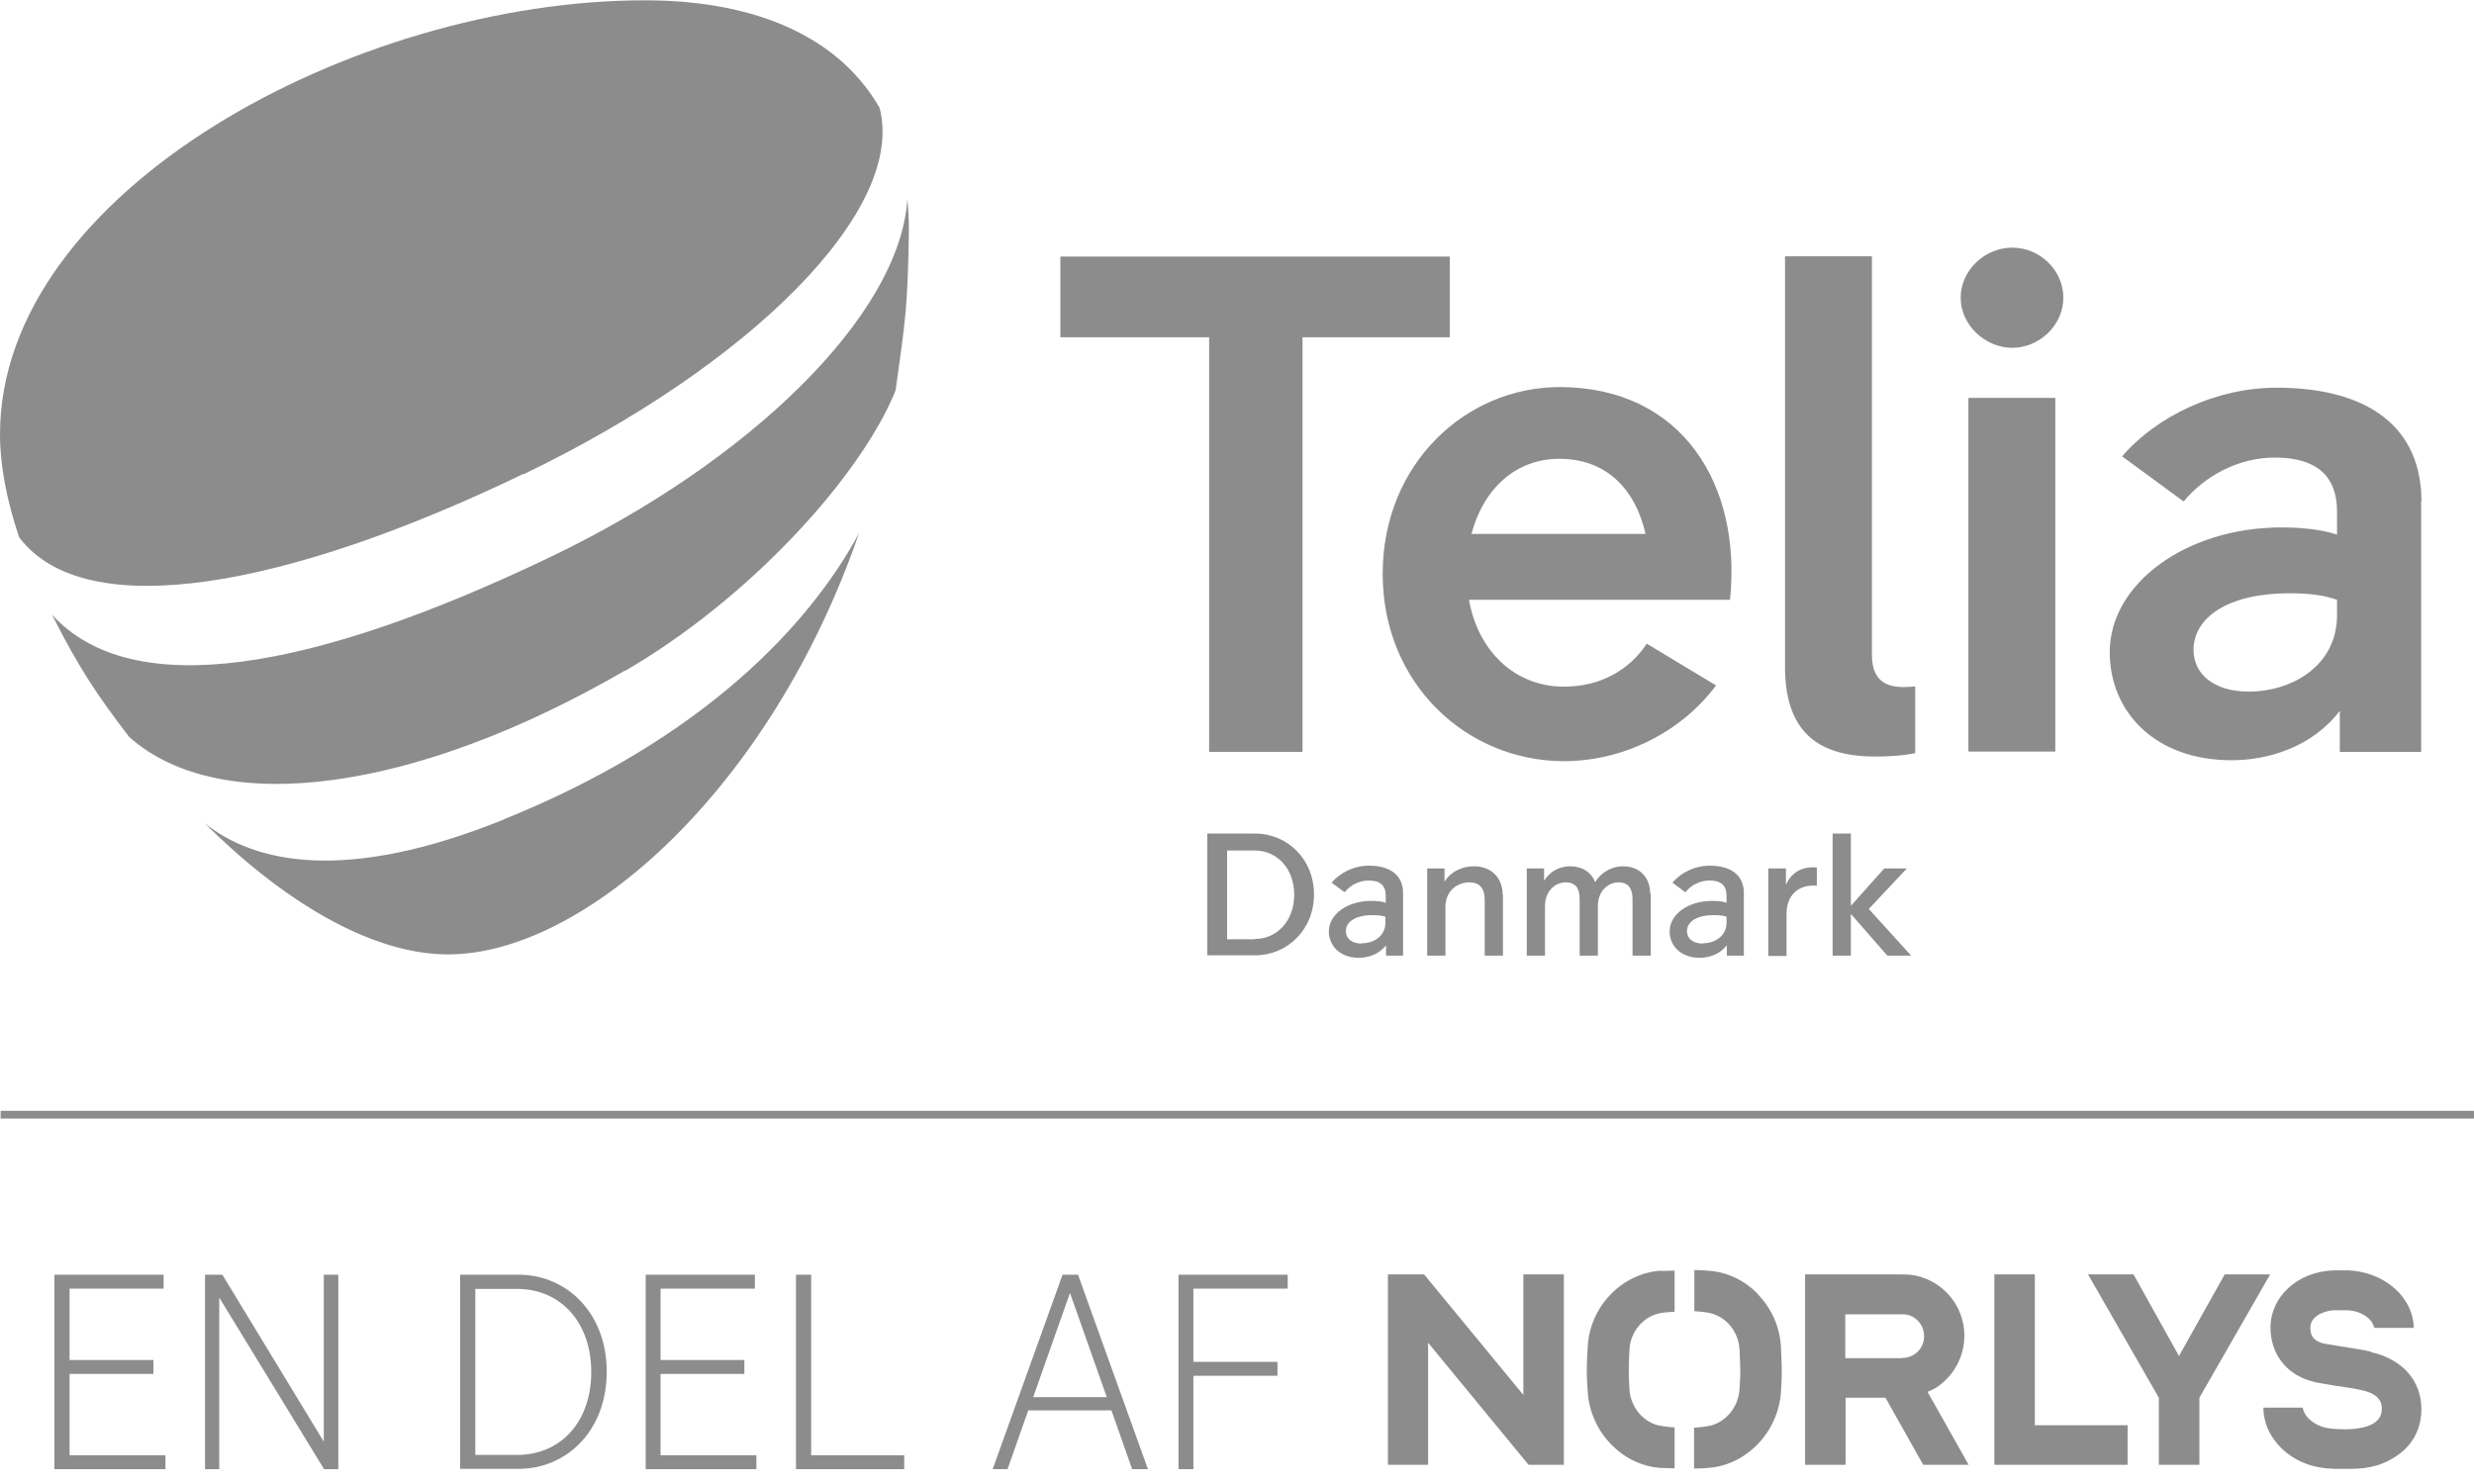<svg width="80" height="48" viewBox="0 0 80 48" fill="none" xmlns="http://www.w3.org/2000/svg">
<g clip-path="url(#clip0_4050_214)">
<path d="M46.879 10.909H42.119V24.319H39.099V10.909H34.289V8.299H46.879V10.909Z" fill="#8C8C8C"/>
<path d="M55.941 19.4H47.501C47.801 21.09 49.011 22.21 50.571 22.21C51.741 22.21 52.681 21.68 53.251 20.82L55.491 22.17C54.351 23.7 52.471 24.62 50.571 24.62C47.441 24.62 44.711 22.13 44.711 18.56C44.711 14.99 47.411 12.52 50.431 12.52C54.391 12.52 56.331 15.68 55.941 19.41M47.581 17.27H53.211C52.871 15.78 51.911 14.84 50.421 14.84C49.021 14.84 47.971 15.8 47.581 17.27ZM61.931 24.36C61.491 24.45 61.041 24.47 60.631 24.47C58.621 24.47 57.721 23.51 57.721 21.56V8.29H60.531V21.17C60.531 22.15 61.131 22.29 61.931 22.2V24.36ZM63.401 9.63C63.401 8.74 64.181 8.01 65.071 8.01C65.961 8.01 66.721 8.74 66.721 9.63C66.721 10.52 65.941 11.25 65.071 11.25C64.201 11.25 63.401 10.52 63.401 9.63ZM63.651 12.87H66.461V24.31H63.651V12.87ZM78.291 16.22V24.32H75.661V22.99C74.771 24.16 73.351 24.59 72.161 24.59C69.691 24.59 68.221 23.03 68.221 21.09C68.221 18.87 70.711 17.06 73.761 17.06C74.361 17.06 75.001 17.11 75.571 17.29V16.54C75.571 15.4 74.911 14.8 73.561 14.8C72.351 14.8 71.271 15.42 70.611 16.22L68.621 14.76C69.741 13.46 71.661 12.54 73.611 12.54C76.651 12.54 78.301 13.87 78.301 16.22M75.571 19.9V19.4C75.111 19.24 74.631 19.19 74.041 19.19C71.981 19.19 70.931 20.01 70.931 21.02C70.931 21.84 71.641 22.37 72.711 22.37C74.131 22.37 75.571 21.52 75.571 19.9Z" fill="#8C8C8C"/>
<path d="M79.999 35.93H0.02V36.18H79.999V35.93ZM49.26 41.22V45.12L46.05 41.22H44.88V47.38H46.179V43.43L49.429 47.38H50.569V41.22H49.26ZM71.939 41.22L70.46 43.86L68.99 41.22H67.519L69.809 45.21V47.38H71.12V45.21L73.409 41.22H71.939ZM64.49 41.22V47.38H68.799V46.1H65.799V41.22H64.49ZM62.63 44.87C63.19 44.49 63.52 43.87 63.52 43.2C63.52 42.18 62.749 41.34 61.76 41.23C61.69 41.23 61.58 41.22 61.48 41.22H58.37V47.38H59.679V45.21H60.969L62.19 47.38H63.66L62.33 45.02C62.51 44.95 62.609 44.88 62.63 44.87ZM61.529 43.93H59.669V42.51H61.459C61.559 42.51 61.65 42.51 61.76 42.55C62.029 42.65 62.219 42.91 62.219 43.22C62.219 43.61 61.91 43.92 61.52 43.92M56.83 41.84C56.389 41.4 55.84 41.14 55.23 41.1C54.989 41.08 54.789 41.08 54.789 41.08V42.41C54.789 42.41 55.15 42.43 55.33 42.48C55.83 42.61 56.219 43.08 56.249 43.65C56.279 44.29 56.289 44.37 56.249 44.93C56.219 45.5 55.819 45.98 55.319 46.11C55.109 46.16 54.779 46.18 54.779 46.18V47.5C54.779 47.5 55.05 47.5 55.219 47.48C55.819 47.44 56.37 47.18 56.809 46.74C57.27 46.28 57.55 45.66 57.59 45.01C57.63 44.39 57.62 44.27 57.59 43.58C57.559 42.92 57.279 42.3 56.819 41.84M53.709 41.1C53.109 41.14 52.55 41.4 52.109 41.84C51.639 42.31 51.37 42.93 51.34 43.58C51.3 44.27 51.3 44.39 51.34 45.01C51.38 45.66 51.66 46.28 52.12 46.74C52.559 47.18 53.109 47.44 53.709 47.48C53.87 47.49 54.15 47.49 54.15 47.49V46.17C54.15 46.17 53.819 46.15 53.609 46.1C53.109 45.97 52.719 45.49 52.69 44.93C52.66 44.37 52.66 44.29 52.69 43.66C52.719 43.09 53.109 42.62 53.609 42.49C53.789 42.44 54.15 42.43 54.15 42.43V41.1C54.15 41.1 53.959 41.1 53.709 41.11M76.669 43.72C76.37 43.65 76.019 43.6 75.7 43.55C75.48 43.51 75.269 43.48 75.159 43.46C74.7 43.36 74.71 43.06 74.71 42.93C74.71 42.61 75.079 42.41 75.45 42.38H75.909C76.389 42.41 76.669 42.66 76.74 42.85C76.76 42.91 76.779 42.95 76.779 42.95H78.049C78.049 42.48 77.82 42.01 77.419 41.66C77.029 41.32 76.51 41.12 75.96 41.09H75.46C74.309 41.13 73.43 41.92 73.419 42.93C73.419 43.83 73.969 44.51 74.879 44.71C75.04 44.74 75.26 44.78 75.51 44.82C75.799 44.86 76.139 44.91 76.389 44.97C77.019 45.11 77.019 45.45 77.019 45.57C77.019 46 76.609 46.14 76.309 46.19C76.21 46.21 76.049 46.23 75.829 46.23C75.6 46.23 75.439 46.22 75.329 46.2C75.078 46.172 74.843 46.063 74.659 45.89C74.557 45.793 74.487 45.667 74.46 45.53H73.189C73.189 45.99 73.379 46.44 73.74 46.81C74.23 47.3 74.829 47.49 75.469 47.51H75.999C76.609 47.51 77.109 47.39 77.609 47.01C78.059 46.67 78.299 46.15 78.299 45.58C78.299 44.65 77.68 43.96 76.659 43.73M1.76 41.23H5.29V41.68H2.25V43.99H4.96V44.44H2.25V47.07H5.35V47.52H1.76V41.23ZM6.63 41.23H7.19L10.47 46.63V41.23H10.94V47.52H10.479L7.09 41.97V47.52H6.63V41.23ZM14.88 47.52V41.23H16.77C18.32 41.23 19.619 42.46 19.619 44.37C19.619 46.28 18.32 47.51 16.77 47.51H14.88V47.52ZM16.72 47.06C18.14 47.06 19.119 45.98 19.119 44.38C19.119 42.78 18.14 41.69 16.72 41.69H15.37V47.06H16.72ZM20.88 41.23H24.41V41.68H21.36V43.99H24.07V44.44H21.36V47.07H24.459V47.52H20.88V41.23ZM25.739 41.23H26.23V47.07H29.239V47.52H25.739V41.23ZM36.609 47.52L35.94 45.62H33.249L32.58 47.52H32.099L34.359 41.23H34.859L37.12 47.52H36.609ZM35.789 45.19L34.599 41.82L33.41 45.19H35.789ZM38.109 41.23H41.639V41.68H38.59V44.05H41.309V44.5H38.59V47.52H38.109V41.23Z" fill="#8C8C8C"/>
<path d="M20.21 21.7C24.21 19.38 27.82 15.44 28.96 12.63C29.28 10.309 29.35 10.009 29.39 7.459C29.39 7.109 29.37 6.769 29.34 6.439C29.11 10.19 24.25 14.919 17.83 18C10.08 21.72 4.27 22.72 1.68 19.88C2.58 21.66 3.17 22.52 4.18 23.84C7.17 26.489 13.47 25.599 20.21 21.689" fill="#8C8C8C"/>
<path d="M16.93 15.34C24.24 11.82 29.32 6.8 28.44 3.48C26.98 0.96 24.04 0.01 20.87 0.01C11.5 -0 0 6.18 0 14.05C0 15.06 0.22 16.2 0.62 17.38C2.76 20.22 9.29 19.01 16.92 15.33M16.31 26.5C11.17 28.58 8.23 27.92 6.61 26.62L6.59 26.6C9.11 29.11 11.97 30.87 14.49 30.87C18.89 30.87 24.92 25.53 27.78 17.24C26.17 20.23 22.72 23.9 16.32 26.49M39.04 26.96H40.58C41.63 26.96 42.49 27.79 42.49 28.93C42.49 30.07 41.63 30.9 40.58 30.9H39.04V26.95V26.96ZM40.58 30.37C41.3 30.37 41.85 29.78 41.85 28.94C41.85 28.1 41.3 27.51 40.58 27.51H39.68V30.38H40.58V30.37ZM44.83 30.56C44.61 30.86 44.25 30.98 43.94 30.98C43.33 30.98 42.97 30.59 42.97 30.13C42.97 29.57 43.57 29.14 44.34 29.14C44.5 29.14 44.67 29.15 44.81 29.2V28.97C44.81 28.64 44.63 28.48 44.26 28.48C44.11 28.48 43.962 28.515 43.827 28.581C43.692 28.647 43.573 28.742 43.48 28.86L43.06 28.55C43.33 28.23 43.78 28 44.26 28C44.98 28 45.37 28.33 45.37 28.88V30.91H44.82V30.56H44.83ZM44.04 30.51C44.42 30.51 44.8 30.28 44.8 29.84V29.65C44.67 29.61 44.53 29.6 44.38 29.6C43.84 29.6 43.52 29.81 43.52 30.12C43.52 30.36 43.72 30.52 44.03 30.52L44.04 30.51ZM48.6 28.94V30.91H48.01V29.12C48.01 28.78 47.89 28.54 47.51 28.54C47.1 28.54 46.74 28.84 46.74 29.33V30.91H46.15V28.09H46.71V28.52C46.91 28.19 47.28 28.02 47.66 28.02C48.24 28.02 48.59 28.41 48.59 28.94H48.6ZM53.38 28.9V30.91H52.79V29.08C52.79 28.76 52.67 28.54 52.34 28.54C51.99 28.54 51.67 28.83 51.67 29.3V30.91H51.08V29.08C51.08 28.76 50.97 28.54 50.63 28.54C50.28 28.54 49.96 28.83 49.96 29.3V30.91H49.37V28.09H49.93V28.49C50.12 28.17 50.45 28.02 50.77 28.02C51.17 28.02 51.46 28.22 51.58 28.53C51.79 28.2 52.13 28.02 52.48 28.02C53.03 28.02 53.36 28.39 53.36 28.9H53.38ZM55.85 30.56C55.63 30.86 55.27 30.98 54.96 30.98C54.35 30.98 53.99 30.59 53.99 30.13C53.99 29.57 54.59 29.14 55.36 29.14C55.52 29.14 55.69 29.15 55.83 29.2V28.97C55.83 28.64 55.65 28.48 55.28 28.48C55.13 28.48 54.982 28.515 54.847 28.581C54.712 28.647 54.593 28.742 54.5 28.86L54.08 28.55C54.35 28.23 54.8 28 55.28 28C56 28 56.39 28.33 56.39 28.88V30.91H55.84V30.56H55.85ZM55.07 30.51C55.45 30.51 55.83 30.28 55.83 29.84V29.65C55.7 29.61 55.56 29.6 55.41 29.6C54.87 29.6 54.55 29.81 54.55 30.12C54.55 30.36 54.75 30.52 55.06 30.52L55.07 30.51ZM57.19 28.09H57.75V28.62C57.92 28.24 58.25 28.01 58.75 28.06V28.65C58.17 28.59 57.77 28.95 57.77 29.55V30.92H57.18V28.1L57.19 28.09ZM59.85 29.56V30.91H59.26V26.96H59.85V29.3L60.93 28.09H61.66L60.43 29.4L61.8 30.91H61.03L59.85 29.56Z" fill="#8C8C8C"/>
</g>
<defs>
<clipPath id="clip0_4050_214">
<rect width="80" height="48" fill="white"/>
</clipPath>
</defs>
</svg>
